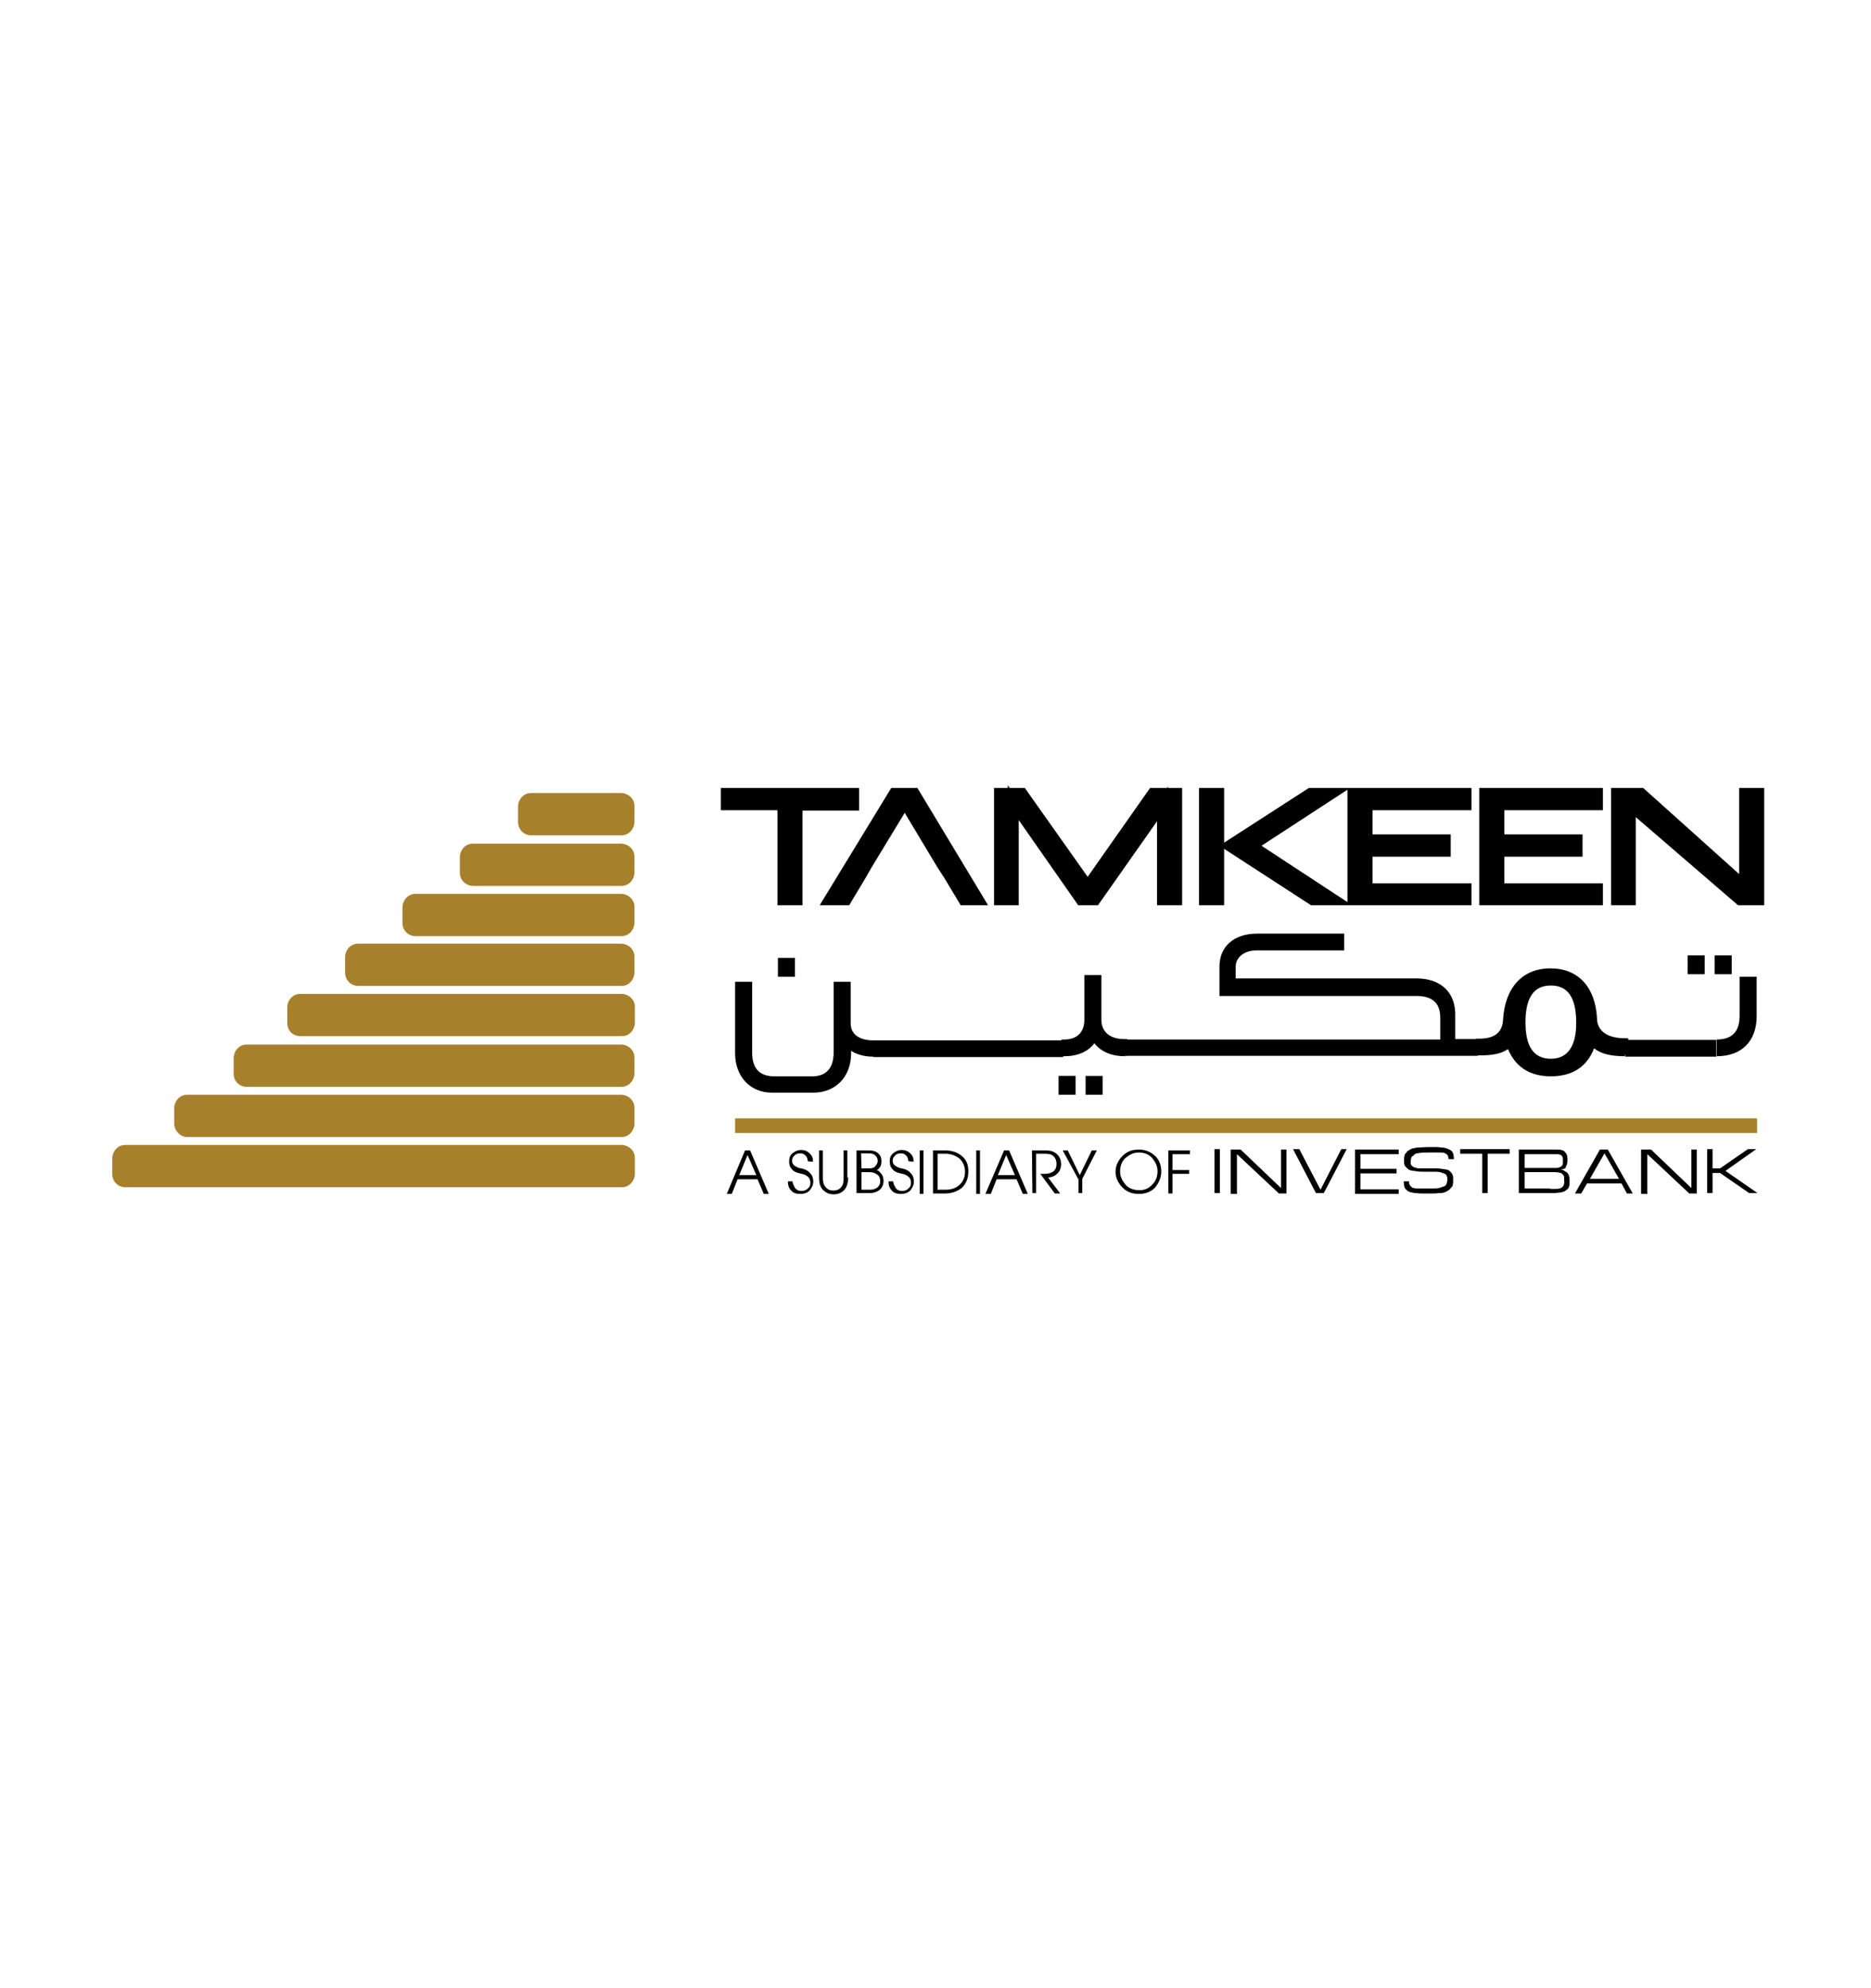 <svg width="128" height="136" viewBox="0 0 128 136" fill="none" xmlns="http://www.w3.org/2000/svg">
<g clip-path="url(#clip0_119_2352)">
<path d="M36.324 57.137H42.525C43.008 57.137 43.378 56.736 43.406 56.249V55.133C43.406 54.646 43.008 54.274 42.525 54.246H36.324C35.84 54.246 35.47 54.646 35.442 55.133V56.249C35.47 56.765 35.84 57.137 36.324 57.137ZM32.342 60.6H42.525C43.008 60.6 43.378 60.2 43.406 59.713V58.597C43.406 58.11 43.008 57.738 42.525 57.709H32.342C31.858 57.709 31.488 58.11 31.46 58.597V59.713C31.46 60.2 31.858 60.572 32.342 60.6ZM28.416 64.035H42.525C43.008 64.035 43.378 63.635 43.406 63.148V62.032C43.406 61.545 43.008 61.173 42.525 61.144H28.416C27.933 61.144 27.563 61.545 27.534 62.032V63.148C27.534 63.635 27.933 64.035 28.416 64.035ZM24.519 67.442H42.525C43.008 67.442 43.378 67.041 43.406 66.555V65.438C43.406 64.952 43.008 64.579 42.525 64.551H24.491C24.007 64.551 23.637 64.952 23.609 65.438V66.555C23.637 67.07 24.007 67.442 24.519 67.442ZM20.537 70.877H42.553C43.037 70.877 43.406 70.476 43.435 69.99V68.873C43.435 68.387 43.037 68.014 42.553 67.986H20.537C20.053 67.986 19.684 68.387 19.655 68.873V69.99C19.655 70.505 20.053 70.877 20.537 70.877ZM16.868 74.341H42.525C43.008 74.341 43.378 73.94 43.406 73.453V72.337C43.406 71.85 43.008 71.478 42.525 71.45H16.868C16.384 71.45 16.014 71.85 15.986 72.337V73.453C15.986 73.94 16.356 74.341 16.868 74.341ZM12.8 77.776H42.525C43.008 77.776 43.378 77.375 43.406 76.888V75.772C43.406 75.285 43.008 74.913 42.525 74.885H12.8C12.317 74.885 11.947 75.285 11.918 75.772V76.888C11.947 77.375 12.345 77.776 12.8 77.776ZM8.562 81.211H42.553C43.037 81.211 43.406 80.81 43.435 80.323V79.207C43.435 78.721 43.037 78.348 42.553 78.32H8.562C8.078 78.32 7.709 78.721 7.68 79.207V80.323C7.68 80.81 8.078 81.211 8.562 81.211Z" fill="#A7802C"/>
<path d="M50.972 78.691H51.314L52.594 81.668H52.252L51.826 80.667H50.46L50.062 81.668H49.721L50.972 78.691ZM50.574 80.38H51.74L51.143 79.006L50.574 80.38Z" fill="black"/>
<path d="M55.268 79.436C55.239 79.264 55.211 79.121 55.097 79.035C54.983 78.921 54.898 78.892 54.727 78.892C54.585 78.892 54.471 78.921 54.358 79.035C54.244 79.15 54.187 79.236 54.187 79.379C54.187 79.522 54.215 79.608 54.329 79.722C54.443 79.779 54.557 79.894 54.813 79.923C55.126 79.98 55.325 80.123 55.438 80.266C55.581 80.409 55.638 80.61 55.638 80.839C55.638 81.068 55.524 81.268 55.382 81.44C55.211 81.612 54.983 81.669 54.756 81.669C54.5 81.669 54.272 81.612 54.13 81.44C53.959 81.268 53.902 81.068 53.902 80.81H54.215C54.244 81.01 54.329 81.153 54.414 81.297C54.528 81.411 54.642 81.468 54.841 81.468C55.012 81.468 55.154 81.411 55.268 81.297C55.41 81.182 55.438 81.068 55.438 80.896C55.438 80.724 55.382 80.581 55.268 80.495C55.154 80.381 55.012 80.323 54.727 80.266C54.443 80.209 54.244 80.094 54.158 79.951C54.016 79.808 53.988 79.636 53.988 79.436C53.988 79.207 54.045 79.035 54.215 78.892C54.386 78.749 54.585 78.663 54.784 78.663C55.012 78.663 55.211 78.72 55.382 78.892C55.552 79.035 55.638 79.236 55.609 79.465L55.268 79.436Z" fill="black"/>
<path d="M58.027 80.552C58.027 80.924 57.913 81.239 57.771 81.382C57.6 81.583 57.344 81.697 57.031 81.697C56.718 81.697 56.491 81.583 56.292 81.382C56.093 81.182 56.036 80.867 56.036 80.552V78.691H56.292V80.581C56.292 80.838 56.349 81.067 56.491 81.21C56.633 81.382 56.804 81.439 57.003 81.439C57.23 81.439 57.401 81.382 57.543 81.21C57.685 81.067 57.714 80.838 57.714 80.581V78.691H57.97V80.552H58.027ZM58.624 78.691H59.392C59.705 78.691 59.932 78.749 60.075 78.892C60.245 79.035 60.302 79.207 60.302 79.436C60.302 79.665 60.245 79.836 60.075 79.98C60.046 80.008 60.018 80.008 59.961 80.037C60.075 80.065 60.132 80.094 60.188 80.18C60.359 80.323 60.444 80.523 60.444 80.781C60.444 81.039 60.331 81.268 60.188 81.382C60.018 81.525 59.79 81.611 59.477 81.611H58.596V78.691H58.624ZM58.937 79.922H59.449C59.62 79.922 59.79 79.894 59.876 79.779C59.961 79.665 60.046 79.579 60.046 79.407C60.046 79.235 59.989 79.149 59.876 79.035C59.762 78.92 59.62 78.892 59.392 78.892H58.908L58.937 79.922ZM58.937 81.382H59.534C59.733 81.382 59.904 81.325 60.046 81.21C60.16 81.096 60.217 80.981 60.217 80.781C60.217 80.609 60.16 80.438 60.018 80.352C59.876 80.237 59.705 80.18 59.477 80.18H58.937V81.382Z" fill="black"/>
<path d="M62.151 79.436C62.123 79.264 62.094 79.121 61.98 79.035C61.867 78.921 61.781 78.892 61.611 78.892C61.468 78.892 61.355 78.921 61.241 79.035C61.127 79.15 61.07 79.236 61.07 79.379C61.07 79.522 61.099 79.608 61.212 79.722C61.326 79.779 61.44 79.894 61.696 79.923C62.009 79.98 62.208 80.123 62.322 80.266C62.464 80.409 62.521 80.61 62.521 80.839C62.521 81.068 62.407 81.268 62.265 81.44C62.094 81.612 61.867 81.669 61.639 81.669C61.383 81.669 61.155 81.612 61.013 81.44C60.843 81.268 60.786 81.068 60.786 80.81H61.099C61.127 81.01 61.212 81.153 61.298 81.297C61.411 81.411 61.525 81.468 61.724 81.468C61.895 81.468 62.037 81.411 62.151 81.297C62.293 81.182 62.322 81.068 62.322 80.896C62.322 80.724 62.265 80.581 62.151 80.495C62.037 80.381 61.895 80.323 61.611 80.266C61.326 80.209 61.127 80.094 61.042 79.951C60.899 79.808 60.871 79.636 60.871 79.436C60.871 79.207 60.928 79.035 61.099 78.892C61.269 78.749 61.468 78.663 61.667 78.663C61.895 78.663 62.094 78.72 62.265 78.892C62.435 79.035 62.521 79.236 62.492 79.465L62.151 79.436Z" fill="black"/>
<path d="M62.919 78.691H63.175V81.668H62.919V78.691ZM63.801 78.691H64.626C65.138 78.691 65.536 78.835 65.82 79.092C66.133 79.35 66.247 79.693 66.247 80.151C66.247 80.581 66.105 80.953 65.82 81.239C65.507 81.497 65.109 81.64 64.654 81.64H63.829V78.691H63.801ZM64.114 81.382H64.683C65.081 81.382 65.422 81.268 65.65 81.039C65.877 80.838 66.019 80.523 66.019 80.151C66.019 79.779 65.877 79.464 65.65 79.264C65.422 79.064 65.081 78.92 64.683 78.92H64.142V81.354H64.114V81.382ZM66.787 78.691H67.043V81.668H66.787V78.691ZM68.693 78.691H69.034L70.314 81.668H69.973L69.546 80.667H68.181L67.783 81.668H67.413L68.693 78.691ZM68.266 80.38H69.433L68.835 79.006L68.266 80.38ZM70.599 78.691H71.481C71.822 78.691 72.078 78.749 72.277 78.92C72.476 79.092 72.59 79.321 72.59 79.636C72.59 79.951 72.476 80.18 72.277 80.323C72.135 80.466 71.936 80.523 71.708 80.552L72.533 81.64H72.163L71.168 80.294H71.481C71.737 80.294 71.907 80.237 72.078 80.123C72.22 79.98 72.277 79.865 72.277 79.607C72.277 79.407 72.22 79.235 72.078 79.092C71.936 78.949 71.737 78.92 71.481 78.92H70.883V81.611H70.627L70.599 78.691ZM73.756 80.638L72.704 78.691H73.045L73.87 80.38L74.695 78.691H75.036L74.041 80.638V81.611H73.785V80.638H73.756ZM76.8 81.239C76.487 80.924 76.316 80.552 76.316 80.151C76.316 79.751 76.487 79.378 76.8 79.064C77.113 78.749 77.483 78.634 77.909 78.634C78.336 78.634 78.706 78.777 79.019 79.064C79.331 79.35 79.445 79.751 79.445 80.151C79.445 80.552 79.275 80.924 79.019 81.239C78.706 81.554 78.336 81.668 77.909 81.668C77.483 81.668 77.113 81.554 76.8 81.239ZM78.819 81.039C79.075 80.81 79.189 80.466 79.189 80.123C79.189 79.751 79.047 79.493 78.819 79.207C78.592 78.949 78.251 78.835 77.909 78.835C77.539 78.835 77.283 78.978 76.999 79.207C76.743 79.436 76.629 79.779 76.629 80.123C76.629 80.495 76.771 80.752 76.999 81.039C77.227 81.296 77.568 81.411 77.909 81.411C78.251 81.439 78.592 81.296 78.819 81.039ZM79.929 81.668V78.691H81.408V78.949H80.213V80.037H81.351V80.294H80.213V81.64H79.929V81.668ZM83.086 78.606H83.456V81.611H83.086V78.606ZM84.565 81.668H84.195V78.634H84.878L87.637 81.268V78.634H88.007V81.64H87.495L84.622 78.949V81.697L84.565 81.668ZM91.762 78.606H92.131L90.567 81.611H90.026L88.462 78.606H88.889L90.339 81.382L91.762 78.606ZM92.7 81.668V78.634H95.687V78.949H93.07V79.951H95.545V80.266H93.07V81.354H95.687V81.668H92.7ZM98.076 79.922C98.275 79.922 98.446 79.922 98.617 79.951C98.759 79.98 98.873 79.98 98.987 80.008C99.1 80.037 99.157 80.065 99.214 80.151C99.271 80.18 99.328 80.266 99.356 80.323C99.385 80.38 99.413 80.466 99.413 80.523V80.781C99.413 80.896 99.413 80.953 99.385 81.039C99.385 81.096 99.356 81.21 99.271 81.239C99.243 81.296 99.157 81.382 99.1 81.411C99.043 81.468 98.93 81.525 98.844 81.554C98.702 81.611 98.588 81.611 98.446 81.611C98.275 81.64 98.105 81.64 97.906 81.64H97.394C97.195 81.64 97.052 81.64 96.882 81.611C96.739 81.611 96.626 81.583 96.512 81.554C96.398 81.525 96.313 81.497 96.284 81.439C96.227 81.411 96.142 81.325 96.114 81.268C96.085 81.21 96.057 81.125 96.057 81.067C96.057 81.01 96.028 80.896 96.028 80.81H96.398C96.398 80.953 96.398 81.01 96.455 81.067C96.483 81.125 96.569 81.21 96.626 81.239C96.683 81.268 96.796 81.296 96.939 81.296H97.906C98.133 81.296 98.304 81.296 98.446 81.268L98.787 81.153C98.901 81.125 98.93 81.039 98.958 80.981C98.987 80.924 99.015 80.81 99.015 80.724C99.015 80.609 99.015 80.523 98.987 80.466C98.958 80.409 98.93 80.323 98.844 80.294C98.787 80.266 98.674 80.237 98.531 80.18C98.389 80.151 98.219 80.151 98.019 80.151H97.507C97.28 80.151 97.081 80.151 96.939 80.123C96.796 80.094 96.626 80.094 96.54 80.065C96.427 80.037 96.341 80.008 96.284 79.922C96.227 79.894 96.171 79.808 96.114 79.751C96.085 79.693 96.057 79.607 96.057 79.55V79.321C96.057 79.207 96.057 79.149 96.085 79.064C96.085 79.006 96.114 78.92 96.199 78.863C96.227 78.806 96.313 78.72 96.37 78.691C96.427 78.663 96.54 78.577 96.683 78.548C96.825 78.52 96.939 78.491 97.109 78.491C97.28 78.491 97.479 78.462 97.707 78.462H98.076C98.275 78.462 98.418 78.462 98.588 78.491C98.731 78.491 98.844 78.52 98.958 78.548L99.214 78.663C99.271 78.691 99.356 78.777 99.385 78.835C99.413 78.892 99.442 78.978 99.442 79.035C99.442 79.092 99.47 79.207 99.47 79.293H99.1C99.1 79.178 99.072 79.092 99.043 79.035C99.015 78.978 98.93 78.92 98.873 78.892C98.816 78.863 98.702 78.835 98.56 78.835H97.735C97.507 78.835 97.251 78.835 97.138 78.863C96.967 78.892 96.825 78.892 96.768 78.978C96.711 79.064 96.597 79.092 96.569 79.149C96.54 79.207 96.512 79.321 96.512 79.407V79.579C96.512 79.636 96.54 79.693 96.569 79.722C96.597 79.751 96.654 79.808 96.711 79.836C96.768 79.865 96.825 79.865 96.91 79.894C96.967 79.922 97.081 79.922 97.223 79.922H98.076ZM103.282 78.606V78.92H101.774V81.611H101.404V78.92H99.897V78.606H103.282ZM103.907 81.668V78.634H106.382C106.581 78.634 106.723 78.634 106.809 78.663C106.923 78.691 107.008 78.72 107.065 78.806C107.122 78.863 107.179 78.949 107.207 79.035C107.235 79.149 107.235 79.235 107.235 79.35C107.235 79.407 107.235 79.522 107.207 79.579C107.207 79.636 107.179 79.722 107.15 79.751C107.122 79.779 107.122 79.865 107.093 79.894C107.065 79.922 107.036 79.951 106.979 79.951C106.923 79.98 106.809 80.008 106.752 80.008C106.866 80.008 106.979 80.037 107.065 80.123C107.093 80.151 107.122 80.151 107.179 80.18C107.207 80.209 107.264 80.266 107.292 80.323C107.321 80.352 107.349 80.438 107.349 80.495C107.378 80.552 107.378 80.638 107.378 80.724V80.981C107.378 81.096 107.349 81.153 107.321 81.21C107.292 81.268 107.264 81.354 107.179 81.382C107.122 81.439 107.036 81.497 106.951 81.525C106.837 81.554 106.752 81.583 106.61 81.583C106.467 81.611 106.297 81.611 106.126 81.611H103.907V81.668ZM106.041 79.894H106.382C106.496 79.894 106.553 79.894 106.61 79.865C106.667 79.865 106.723 79.836 106.78 79.808L106.894 79.693C106.923 79.665 106.923 79.579 106.923 79.55V79.35C106.923 79.293 106.923 79.207 106.894 79.149C106.866 79.092 106.837 79.035 106.78 79.006C106.752 78.978 106.667 78.978 106.581 78.949H104.306V79.894H106.041ZM106.041 81.325H106.411C106.524 81.325 106.61 81.325 106.667 81.296C106.723 81.296 106.809 81.268 106.837 81.239L106.951 81.125C106.979 81.096 106.979 81.01 107.008 80.953C107.036 80.896 107.008 80.81 107.008 80.724V80.523C107.008 80.466 106.979 80.409 106.951 80.38L106.837 80.266C106.809 80.237 106.723 80.237 106.667 80.209C106.61 80.209 106.496 80.18 106.411 80.18H104.306V81.296H106.041V81.325ZM110.933 80.953H108.572L108.174 81.64H107.747L109.454 78.634H109.995L111.701 81.64H111.303L110.933 80.953ZM110.763 80.638L109.767 78.892L108.771 80.638H110.763ZM112.64 81.668H112.27V78.634H112.953L115.712 81.268V78.634H116.082V81.64H115.57L112.697 78.949V81.697L112.64 81.668ZM119.58 78.606H120.149L118.044 80.094L120.235 81.611H119.666L117.675 80.237H117.163V81.611H116.793V78.606H117.163V79.922H117.675L119.58 78.606Z" fill="black"/>
<path d="M58.368 54.274H49.692V55.047H53.561V61.545H54.528V55.075H58.396V54.274H58.368ZM74.411 60.629L69.916 54.274H68.38V61.545H69.319V54.904L73.956 61.545H74.923L79.531 54.99V61.545H80.498V54.274H78.876L74.411 60.629ZM92.558 61.545H100.295V60.8H93.525V58.224H98.873V57.451H93.525V55.047H100.295V54.274H92.558V61.545ZM101.575 61.545H109.284V60.8H102.542V58.224H107.89V57.451H102.542V55.047H109.284V54.274H101.575V61.545ZM119.353 54.274V60.629L112.27 54.274H110.592V61.545H111.531V55.075L119.04 61.545H120.32V54.274H119.353ZM61.184 54.274L56.747 61.545H57.884L58.88 59.885L59.307 59.14L61.895 54.875L64.455 59.14L64.939 59.885L65.934 61.545H66.93L62.549 54.274H61.184ZM82.403 61.545H83.371V54.274H82.403V61.545ZM91.108 54.274H89.657L84.11 57.852L89.799 61.545H91.25L85.618 57.852L91.108 54.274Z" fill="black" stroke="black" stroke-width="0.75" stroke-miterlimit="10"/>
<path d="M59.733 72.28C59.136 72.28 58.624 72.136 58.225 71.879V72.051C58.225 73.682 57.145 74.713 55.722 74.741H52.793C51.342 74.741 50.29 73.654 50.29 72.051V67.156H51.456V71.993C51.456 72.995 51.882 73.625 52.963 73.625H55.694C56.633 73.568 57.031 72.938 57.031 71.993V67.156H58.197V70.018C58.197 70.762 58.823 71.163 59.705 71.163H72.732V72.308H59.733V72.28ZM53.219 66.812V65.524H54.386V66.812H53.219ZM72.419 73.596H73.586V74.885H72.419V73.596Z" fill="black"/>
<path d="M76.971 72.251C76.032 72.251 75.321 71.936 74.866 71.364C74.439 71.936 73.728 72.251 72.818 72.251H72.619V71.106H72.818C73.7 71.106 74.183 70.591 74.183 69.761V66.698H75.349V69.761C75.349 70.591 75.947 71.078 76.914 71.078H77.113V72.222H76.971V72.251ZM74.268 73.597H75.435V74.885H74.268V73.597Z" fill="black"/>
<path d="M77.056 72.251V71.106H98.532V69.618C98.532 68.616 97.991 68.129 96.91 68.129H83.428V66.097C83.428 64.751 84.423 63.864 85.988 63.864H91.961V65.009H85.988C85.106 65.009 84.537 65.495 84.537 66.125V66.927H96.882C98.56 66.927 99.613 67.871 99.556 69.532V71.077H101.092V72.222H77.056V72.251Z" fill="black"/>
<path d="M111.161 72.251C110.279 72.251 109.539 72.108 109.056 71.707C108.572 72.966 107.577 73.625 106.098 73.625C104.675 73.625 103.68 72.995 103.168 71.764C102.656 72.108 102.03 72.194 101.177 72.194H100.978V71.049H101.205C102.172 71.049 102.77 70.676 102.826 69.789C102.94 67.585 104.135 66.239 106.069 66.239C107.975 66.239 109.141 67.528 109.255 69.646C109.255 70.533 109.994 71.02 111.132 71.02H111.388V72.165H111.161V72.251ZM106.098 67.413C104.931 67.413 104.362 68.243 104.362 69.932C104.362 71.592 104.931 72.423 106.098 72.423C107.235 72.423 107.833 71.592 107.833 69.961C107.833 68.243 107.264 67.413 106.098 67.413ZM115.456 66.64V65.352H116.622V66.64H115.456ZM117.447 72.251V71.106C118.556 71.106 119.011 70.505 119.011 69.474V66.812H120.178V69.503C120.178 71.22 119.154 72.251 117.447 72.251ZM117.305 66.64V65.352H118.471V66.64H117.305Z" fill="black"/>
<path d="M111.189 71.134H117.419V72.279H111.189V71.134Z" fill="black"/>
<path d="M50.29 77.003H120.206" stroke="#A7802C" stroke-miterlimit="10"/>
</g>
<defs>
<clipPath id="clip0_119_2352">
<rect width="128" height="136" fill="white"/>
</clipPath>
</defs>
</svg>
